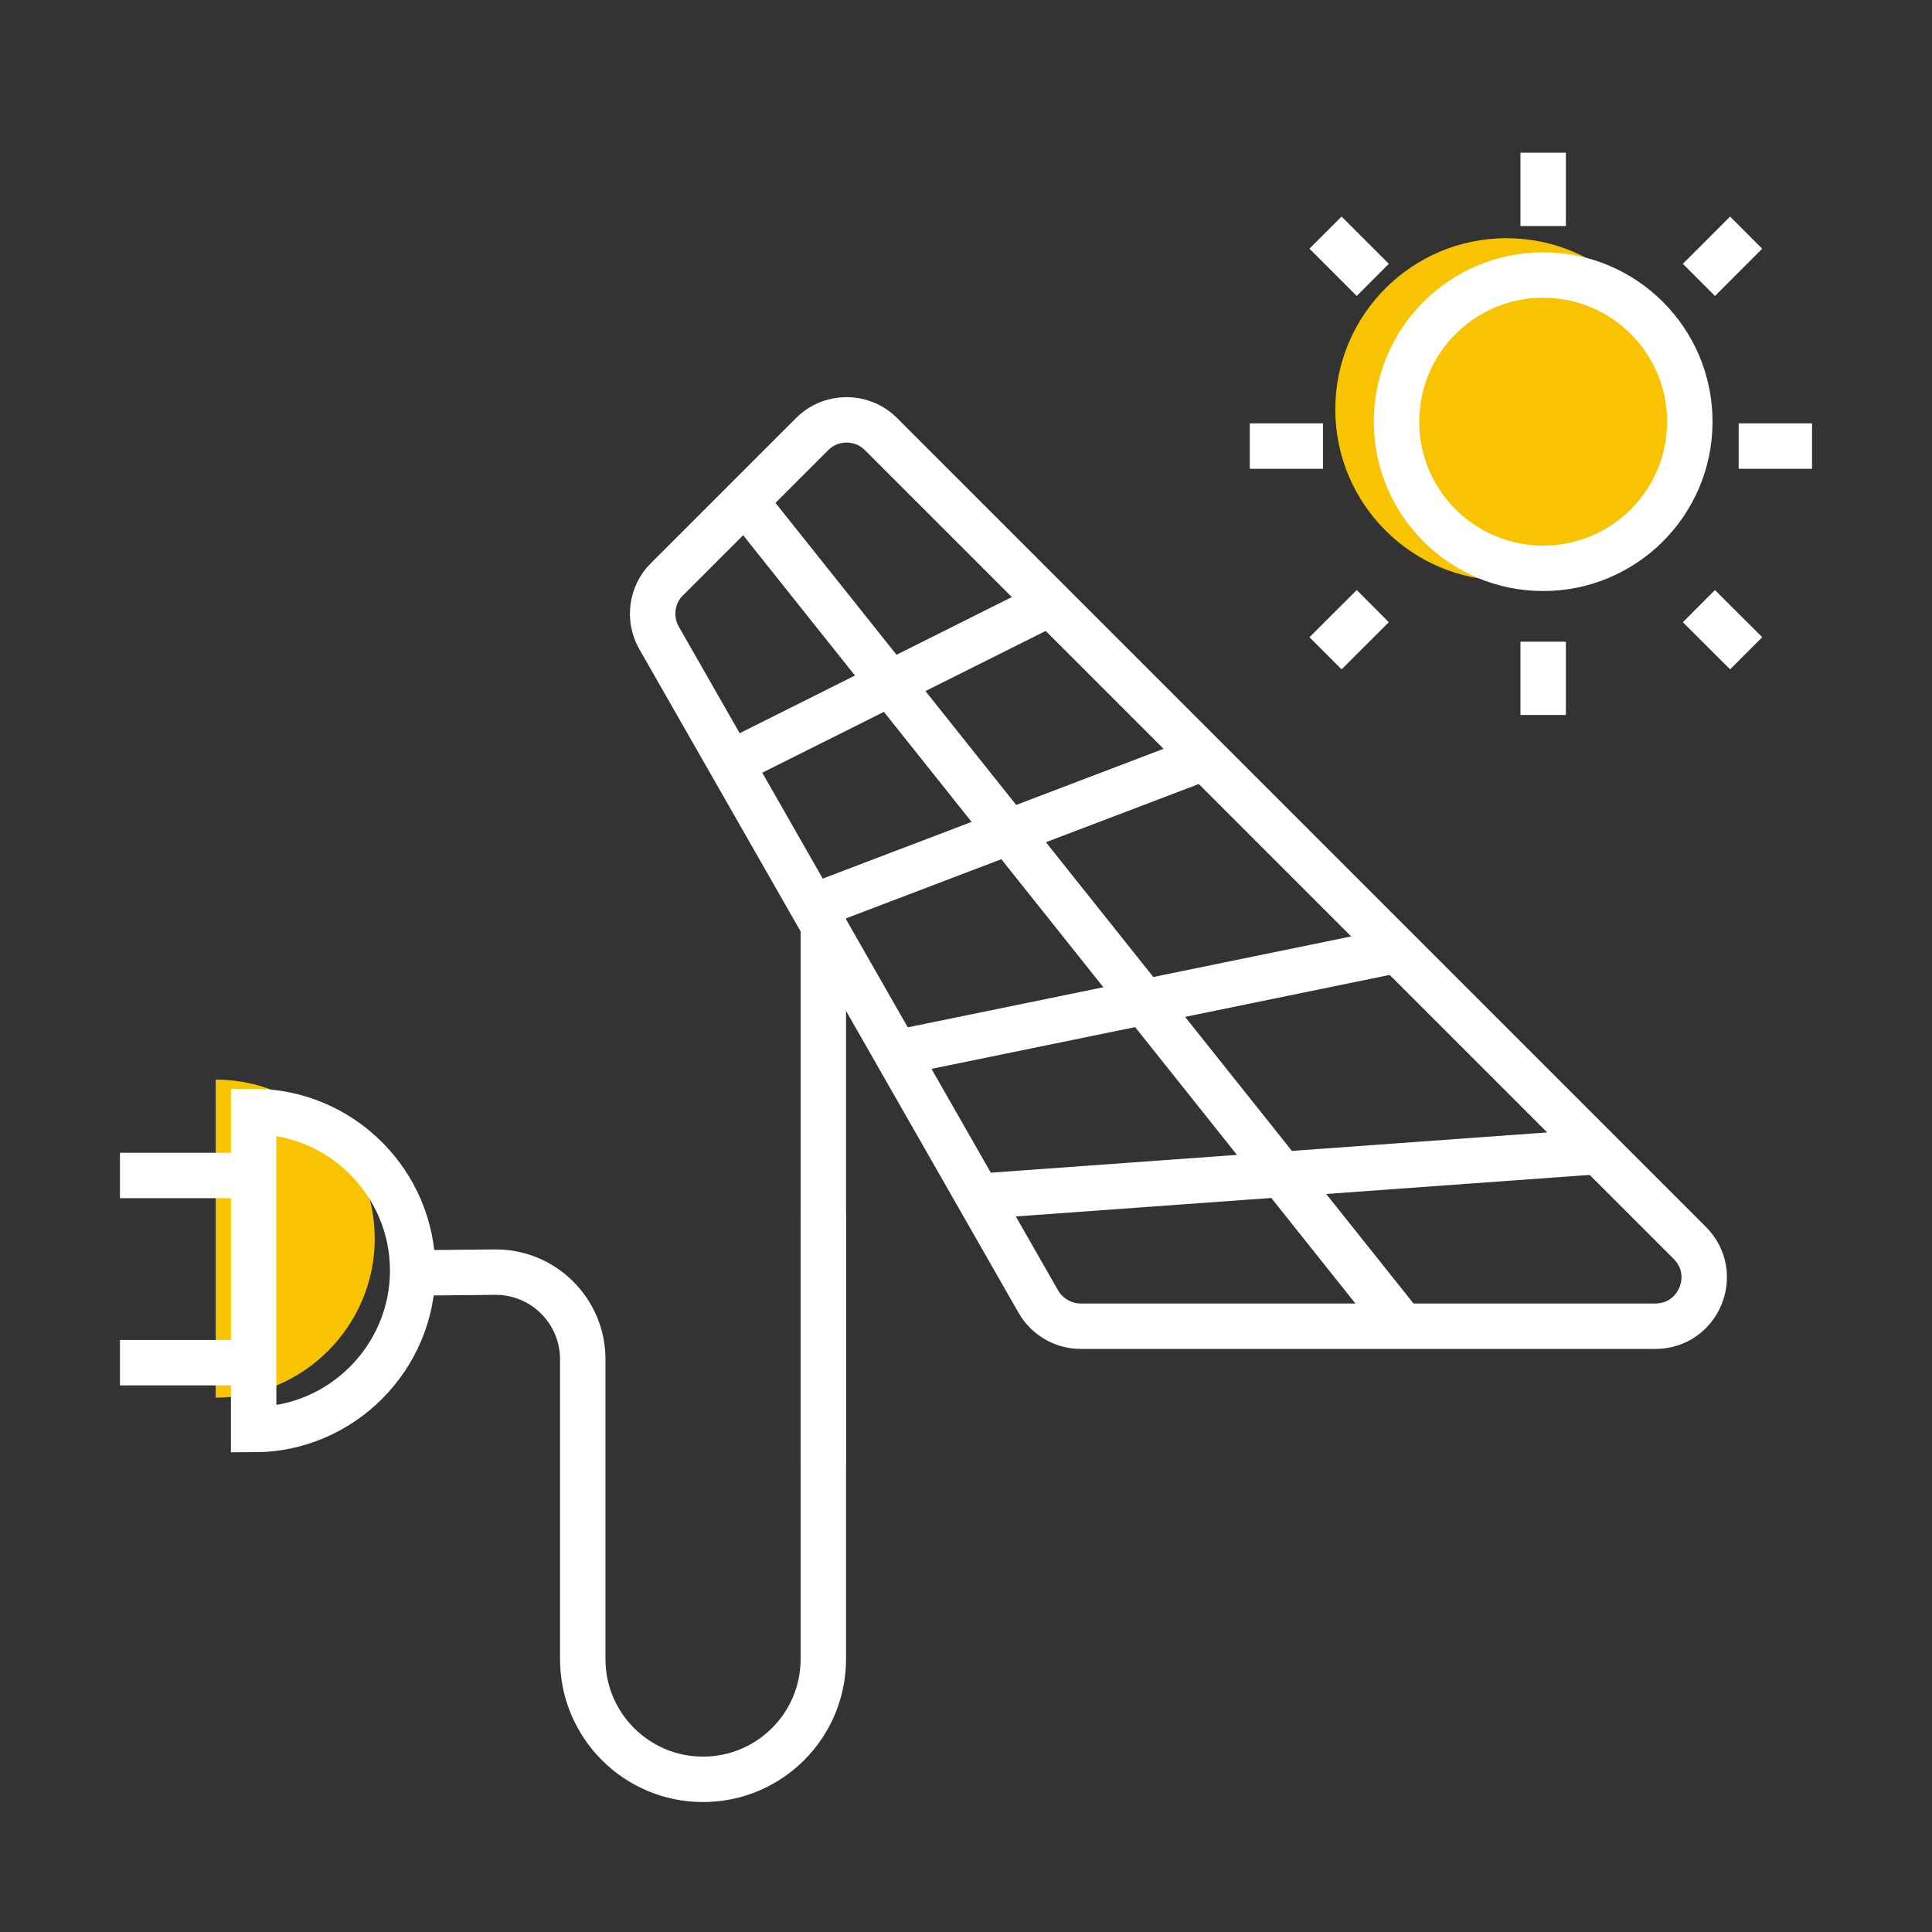 <?xml version="1.0" encoding="UTF-8"?>
<svg xmlns="http://www.w3.org/2000/svg" id="Calque_2" data-name="Calque 2" viewBox="0 0 170.08 170.08">
  <rect x="0" y="0" width="170.08" height="170.08" fill="#333333" stroke="none"/>
  <defs>
    <style>
      .cls-1 {
        fill: none;
        stroke: #fff;
        stroke-miterlimit: 10;
        stroke-width: 4px;
      }

      .cls-2 {
        fill: #f8c300;
        stroke-width: 0px;
      }
    </style>
  </defs>
  <circle class="cls-2" cx="132.62" cy="36.04" r="15.07"></circle>
  <circle class="cls-1" cx="135.85" cy="37.12" r="12.91"></circle>
  <line class="cls-1" x1="135.85" y1="56.49" x2="135.85" y2="62.94"></line>
  <line class="cls-1" x1="135.85" y1="13.44" x2="135.85" y2="19.9"></line>
  <line class="cls-1" x1="120.85" y1="53.36" x2="116.69" y2="57.51"></line>
  <line class="cls-1" x1="153.72" y1="20.48" x2="149.56" y2="24.64"></line>
  <line class="cls-1" x1="120.85" y1="24.64" x2="116.69" y2="20.48"></line>
  <line class="cls-1" x1="153.72" y1="57.51" x2="149.56" y2="53.36"></line>
  <line class="cls-1" x1="116.47" y1="39.27" x2="110.02" y2="39.27"></line>
  <line class="cls-1" x1="159.52" y1="39.27" x2="153.06" y2="39.27"></line>
  <path class="cls-1" d="m58.72,50.99l12.77-12.77c1.68-1.68,4.4-1.68,6.07,0l71.2,71.2c2.71,2.71.79,7.33-3.04,7.33h-50.58c-1.54,0-2.96-.83-3.73-2.16l-33.39-58.43c-.96-1.68-.68-3.8.69-5.17Z"></path>
  <line class="cls-1" x1="64.32" y1="67.18" x2="92.45" y2="53.11"></line>
  <line class="cls-1" x1="71.55" y1="79.82" x2="106.03" y2="66.69"></line>
  <line class="cls-1" x1="78.9" y1="92.69" x2="122.99" y2="83.65"></line>
  <line class="cls-1" x1="86.12" y1="105.32" x2="140.71" y2="101.37"></line>
  <line class="cls-1" x1="65.59" y1="44.12" x2="123.04" y2="116.21"></line>
  <line class="cls-1" x1="72.48" y1="80.8" x2="72.48" y2="129.01"></line>
  <path class="cls-2" d="m18.99,95.04c7.7,0,14,6.3,14,14h0c0,7.7-6.3,14-14,14v-27.99Z"></path>
  <path class="cls-1" d="m22.33,97.85c7.7,0,14,6.3,14,14h0c0,7.7-6.3,14-14,14v-27.99Z"></path>
  <line class="cls-1" x1="22.33" y1="119.96" x2="10.56" y2="119.96"></line>
  <line class="cls-1" x1="22.33" y1="103.48" x2="10.56" y2="103.48"></line>
  <path class="cls-1" d="m72.48,106.9v39.15c0,5.85-4.74,10.59-10.59,10.59h0c-5.85,0-10.59-4.74-10.59-10.59v-26.39c0-4.27-3.48-7.71-7.74-7.67l-7.22.07"></path>
</svg>
